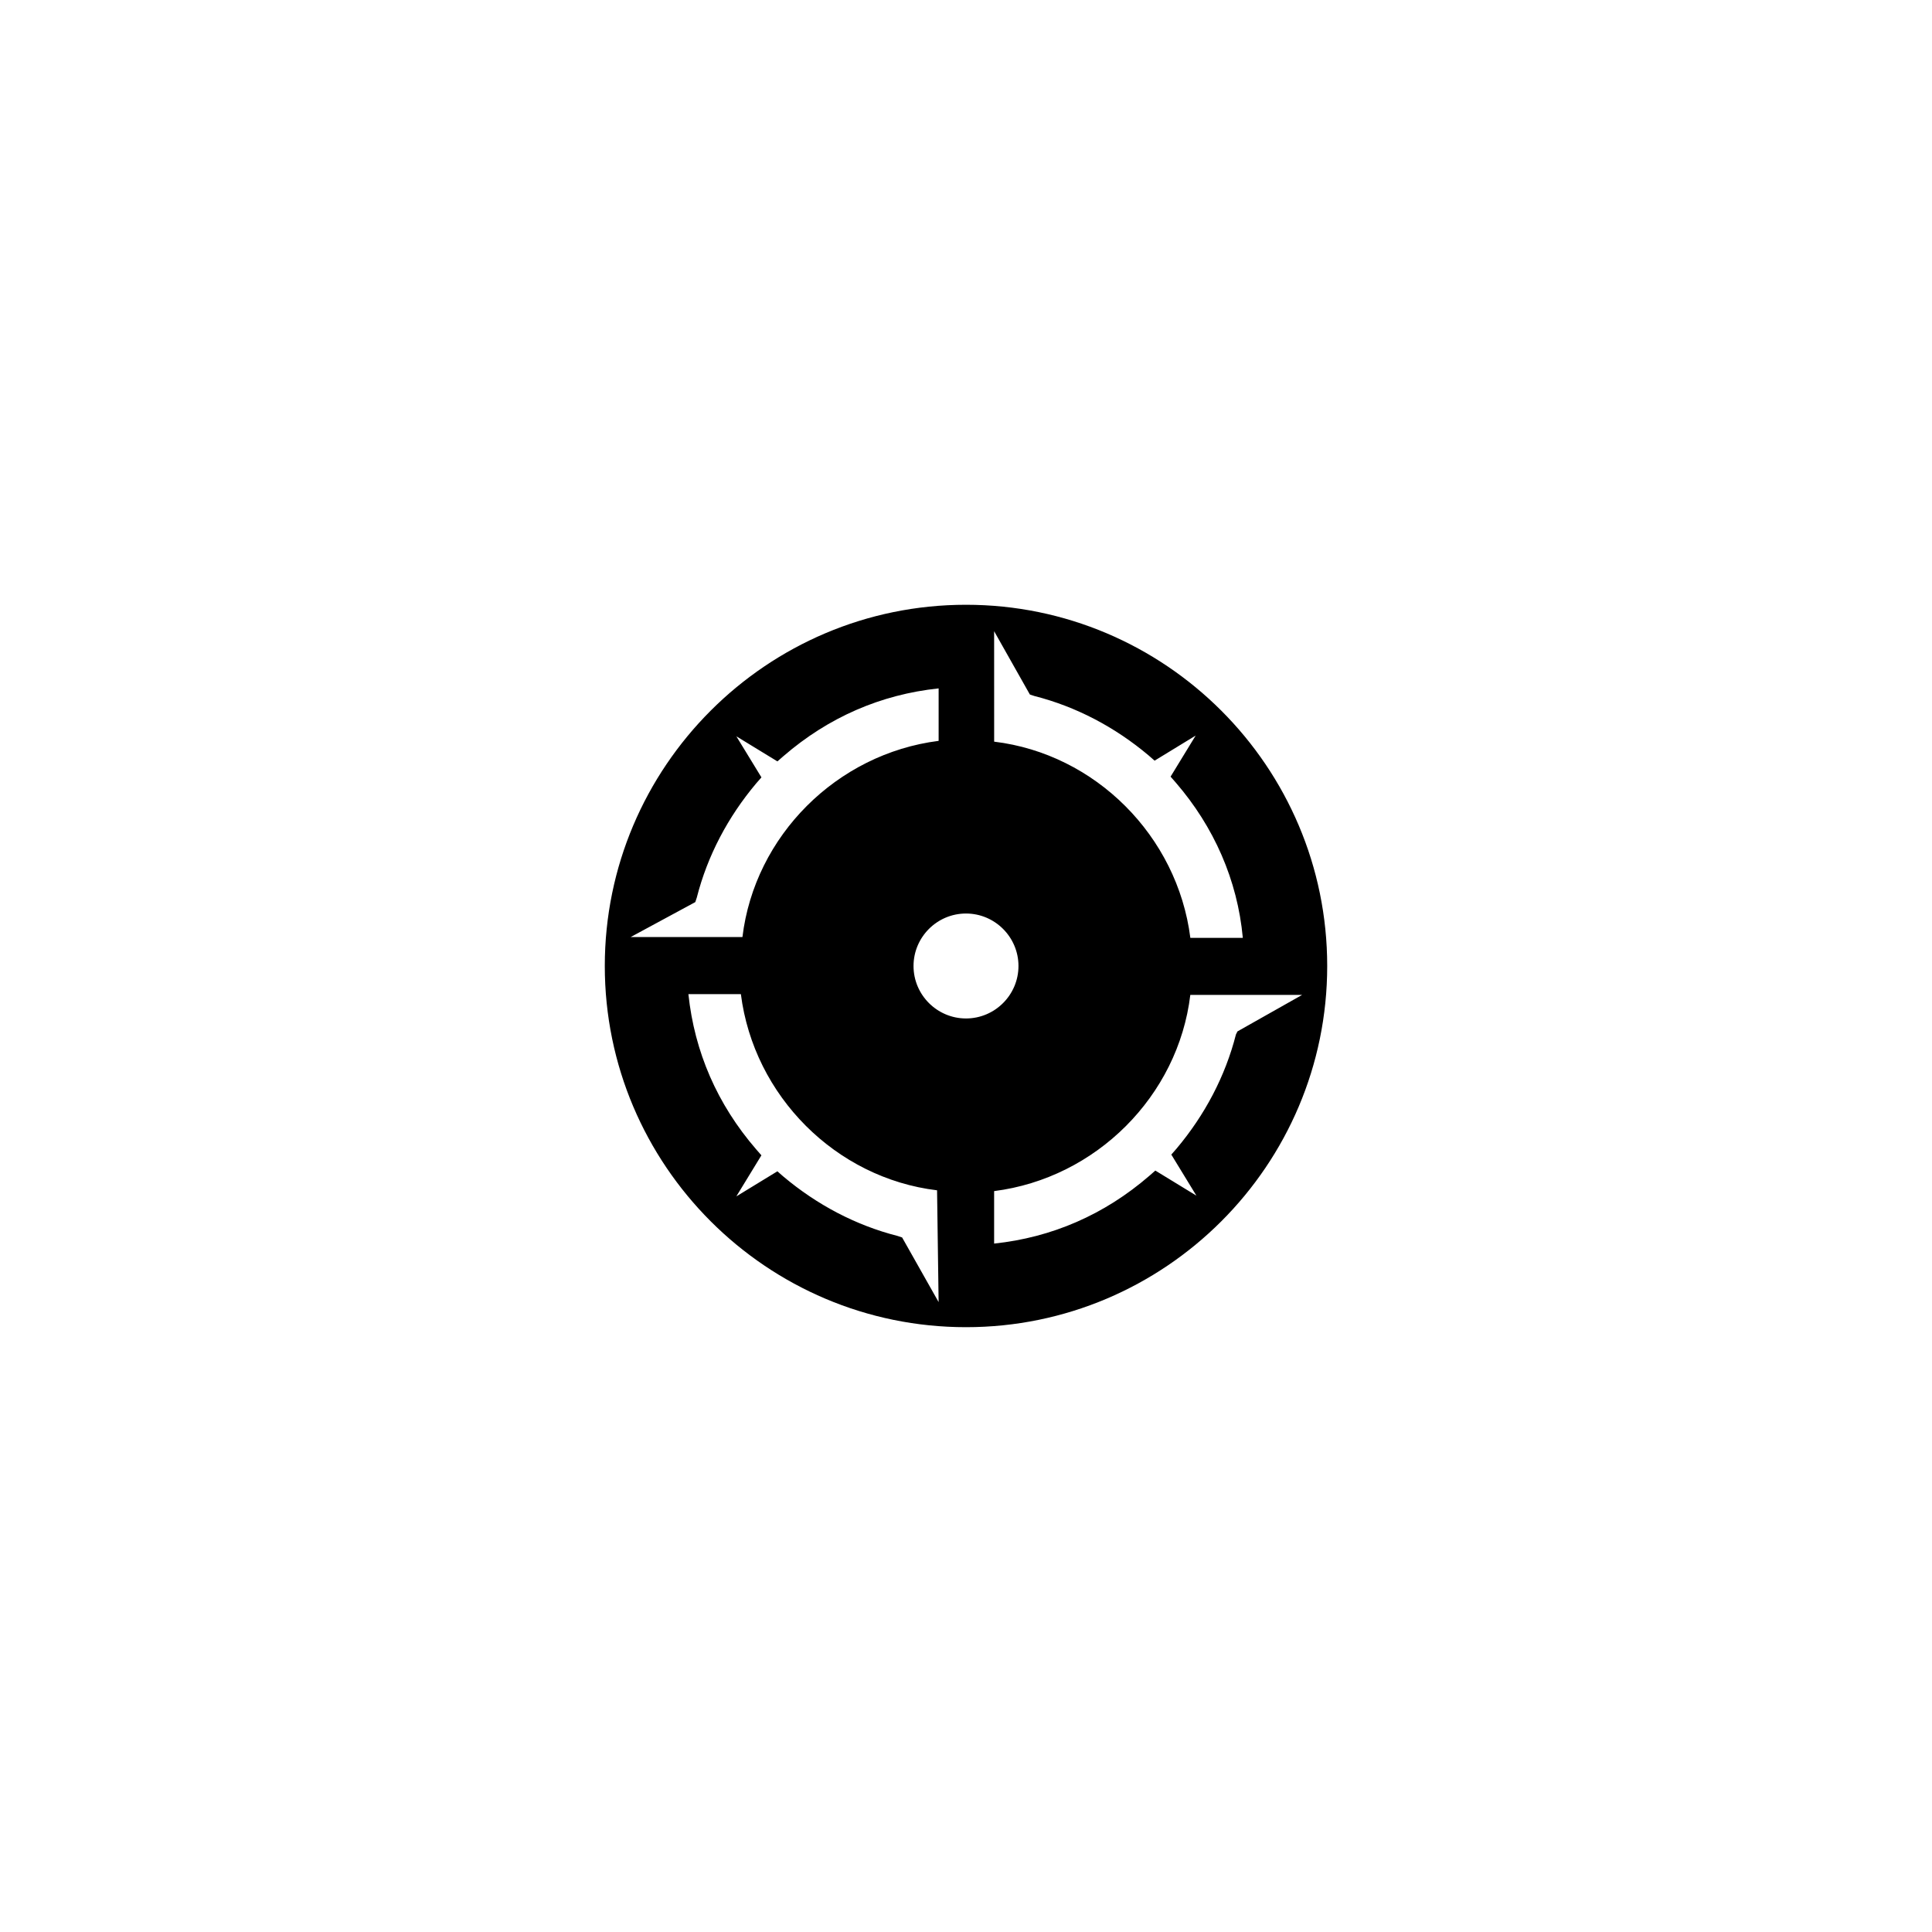 <?xml version="1.0" encoding="UTF-8"?>
<!-- Uploaded to: SVG Repo, www.svgrepo.com, Generator: SVG Repo Mixer Tools -->
<svg fill="#000000" width="800px" height="800px" version="1.1" viewBox="144 144 512 512" xmlns="http://www.w3.org/2000/svg">
 <path d="m400 304.27c-52.801 0-95.723 42.926-95.723 95.723 0 52.801 42.926 95.723 95.723 95.723 52.797 0.004 95.723-42.922 95.723-95.719 0-52.801-42.926-95.727-95.723-95.727zm7.254 6.652 9.672 17.129 1.211 0.402c11.082 2.82 21.363 8.262 30.23 15.719l1.613 1.41 10.883-6.648-6.648 10.883 1.41 1.613c10.078 11.688 16.324 25.797 17.734 41.109h-13.906c-3.426-27.004-25.191-48.77-51.992-51.992l-0.008-29.625zm-78.996 72.145 0.402-1.211c2.82-11.082 8.262-21.363 15.719-30.23l1.41-1.613-6.648-10.883 10.883 6.648 1.613-1.41c11.891-10.277 25.797-16.324 41.109-17.938v13.906c-27.004 3.426-48.77 25.191-51.992 51.992h-29.625zm64.484 106-9.672-17.129-1.211-0.402c-11.082-2.82-21.363-8.262-30.23-15.719l-1.613-1.41-10.883 6.648 6.648-10.883-1.41-1.613c-10.277-11.891-16.324-25.797-17.938-41.109h13.906c3.426 27.004 25.191 48.77 51.992 51.992zm-6.648-89.07c0-7.656 6.246-13.906 13.906-13.906 7.656 0 13.906 6.246 13.906 13.906 0 7.656-6.246 13.906-13.906 13.906-7.66-0.004-13.906-6.25-13.906-13.906zm85.445 18.137c-2.82 11.082-8.262 21.363-15.719 30.23l-1.41 1.613 6.648 10.883-10.883-6.648-1.613 1.41c-11.891 10.277-25.797 16.324-41.109 17.938v-13.906c27.004-3.426 48.77-25.191 51.992-51.992h29.625l-17.129 9.672z"/>
</svg>
